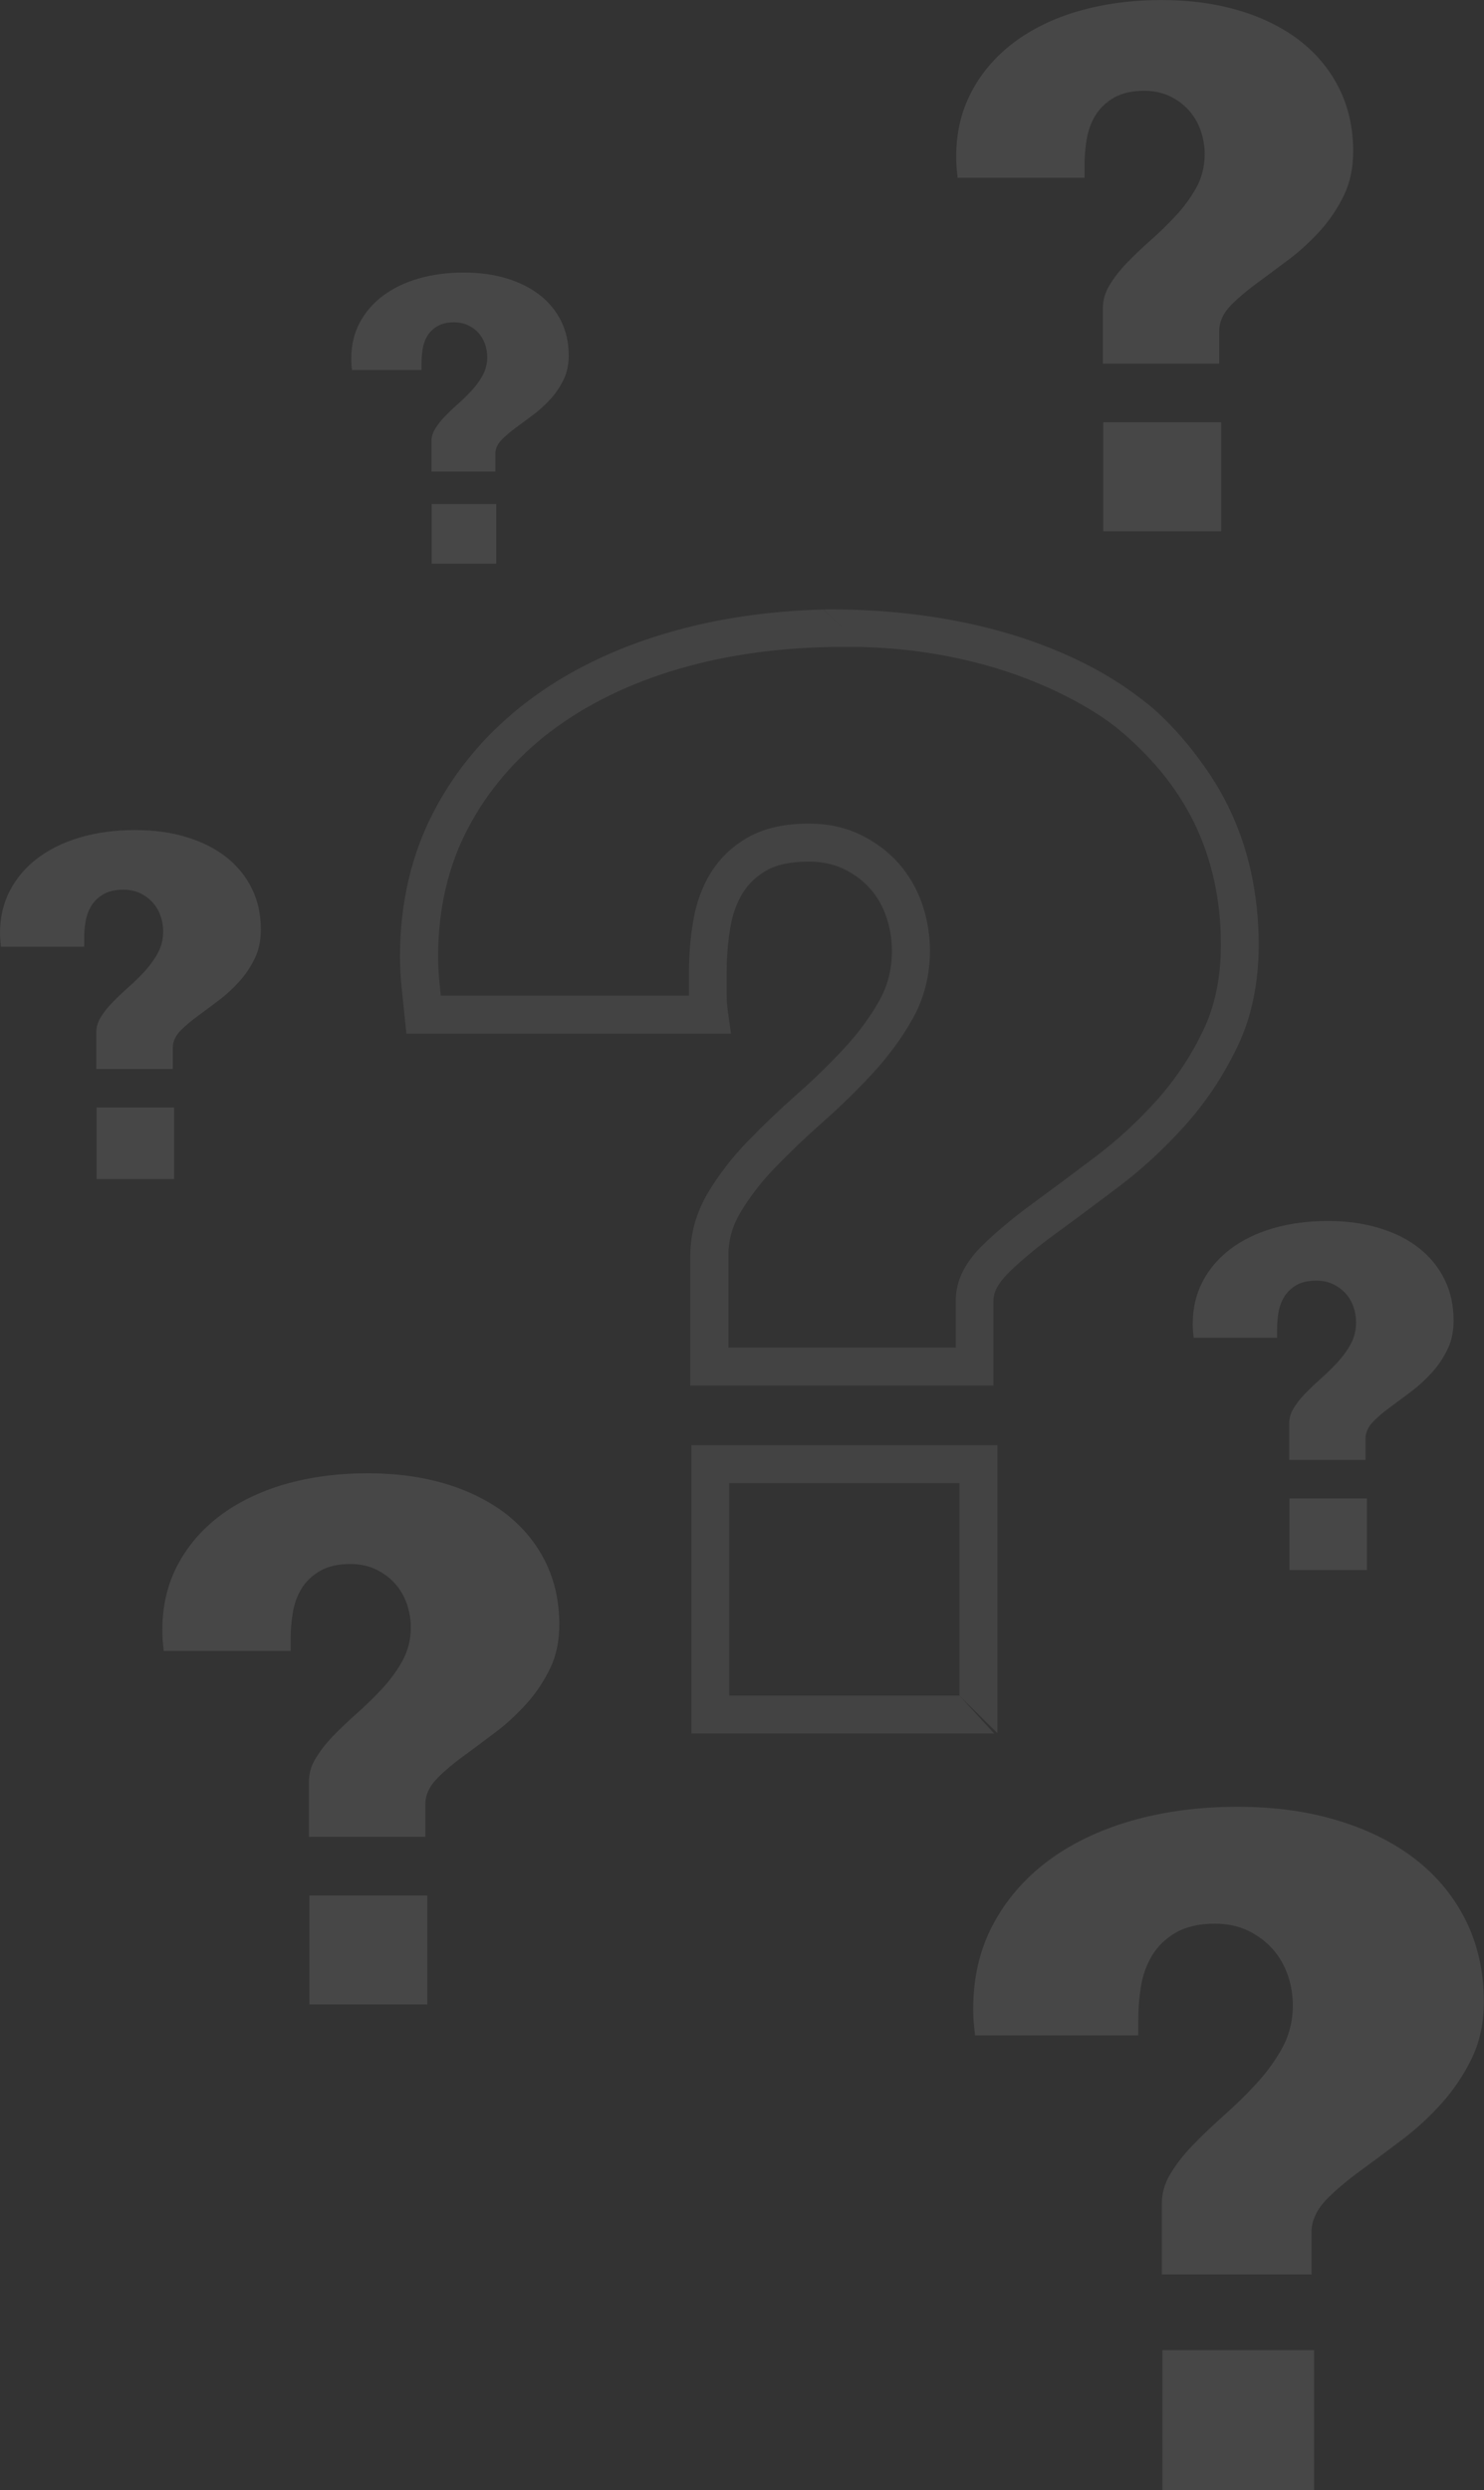 <?xml version="1.0" encoding="UTF-8"?>
<svg id="Calque_2" xmlns="http://www.w3.org/2000/svg" viewBox="0 0 245.93 412.52">
  <rect x="0" y="0" width="245.93" height="412.52" fill="#333333" stroke="none"/>
  <defs>
    <style>
      .cls-1 {
        fill: #fff;
      }

      .cls-2 {
        opacity: .4;
      }

      .cls-3 {
        opacity: .2;
      }

      .cls-4 {
        opacity: .1;
      }
    </style>
  </defs>
  <g id="Layer_1">
    <g class="cls-2">
      <g class="cls-3">
        <path class="cls-1" d="M142.82,107.16h-3.14c-9.78,0-18.93,1.23-27.19,3.64-8.17,2.39-15.31,5.88-21.21,10.35-5.84,4.43-10.46,9.85-13.75,16.1-3.26,6.21-4.92,13.33-4.92,21.15,0,1.56.08,3.08.23,4.5.07.67.14,1.34.21,2.03h41.13c0-.11,0-.21,0-.32v-3.45c0-2.84.22-5.67.67-8.41.48-2.99,1.44-5.69,2.86-8.03,1.48-2.46,3.57-4.47,6.21-5.99,2.65-1.53,6.05-2.3,10.1-2.3,3.14,0,6.01.61,8.52,1.82,2.46,1.18,4.58,2.76,6.31,4.69,1.74,1.94,3.07,4.22,3.96,6.78.86,2.5,1.3,5.13,1.3,7.81,0,4.04-.96,7.81-2.85,11.2-1.75,3.14-3.99,6.19-6.65,9.08-2.56,2.78-5.34,5.49-8.26,8.07-2.76,2.43-5.4,4.95-7.86,7.49-2.33,2.41-4.27,4.92-5.77,7.45-1.36,2.29-2.01,4.65-2.01,7.2v15.21h37.68v-7.8c0-3.11,1.41-6.1,4.18-8.88,2.29-2.29,5.16-4.69,8.53-7.16,3.25-2.38,6.75-4.98,10.51-7.82,3.58-2.71,6.98-5.84,10.1-9.32,3.05-3.4,5.63-7.27,7.67-11.51,1.96-4.08,2.95-8.86,2.95-14.21,0-7.43-1.5-14.25-4.45-20.28-2.96-6.03-7.3-11.11-12.57-15.49,0,0-14.9-12.9-42.52-13.58l-6.27-6.23c34.31-.24,50.4,13.23,52.68,14.89,4.71,3.42,10.93,10.77,14.31,17.66,3.38,6.9,5.09,14.65,5.09,23.05,0,6.3-1.2,12-3.58,16.93-2.3,4.78-5.21,9.14-8.66,12.98-3.39,3.78-7.09,7.2-10.99,10.14-3.78,2.86-7.31,5.48-10.59,7.88-3.12,2.27-5.74,4.47-7.8,6.53-1.56,1.56-2.35,3.05-2.35,4.44v14.07h-50.23v-21.48c0-3.65.97-7.15,2.89-10.39,1.75-2.96,3.99-5.86,6.66-8.63,2.57-2.65,5.34-5.29,8.22-7.83,2.76-2.44,5.39-5,7.81-7.62,2.33-2.52,4.27-5.17,5.78-7.88,1.38-2.48,2.05-5.14,2.05-8.14,0-1.98-.32-3.92-.96-5.76-.61-1.77-1.52-3.33-2.7-4.64-1.18-1.32-2.65-2.4-4.36-3.22-1.66-.8-3.61-1.2-5.8-1.2-2.94,0-5.29.49-6.97,1.46-1.73,1-3.03,2.24-3.97,3.8-1,1.65-1.69,3.6-2.04,5.79-.39,2.41-.59,4.91-.59,7.41v3.45c0,.98.07,2,.22,3.01l.51,3.58h-53.8l-.29-2.82c-.17-1.67-.33-3.27-.5-4.81-.18-1.65-.27-3.39-.27-5.17,0-8.85,1.9-16.94,5.63-24.06,3.71-7.08,8.93-13.19,15.51-18.18,6.51-4.94,14.33-8.77,23.24-11.37,7.93-2.32,16.6-3.62,25.81-3.85"/>
        <polyline class="cls-1" points="164.75 287.16 114.58 287.16 114.58 239.4 165.29 239.4 165.29 287.1 159.01 280.88 159.01 245.68 120.85 245.68 120.85 280.88 159.01 280.88"/>
      </g>
    </g>
    <g class="cls-4">
      <path class="cls-1" d="M51.2,304.26v-9.16c0-1.31.34-2.52,1.04-3.7.76-1.29,1.75-2.56,2.93-3.79,1.24-1.28,2.58-2.56,3.98-3.79,1.47-1.3,2.87-2.67,4.17-4.07,1.34-1.45,2.46-2.98,3.34-4.56.94-1.69,1.42-3.57,1.42-5.59,0-1.34-.22-2.65-.65-3.9-.44-1.28-1.11-2.41-1.97-3.38-.86-.96-1.92-1.75-3.15-2.34-1.25-.6-2.68-.9-4.24-.9-2.03,0-3.72.39-5.04,1.15-1.31.76-2.35,1.76-3.09,2.98-.71,1.17-1.19,2.52-1.43,4.01-.22,1.38-.34,2.8-.34,4.23,0,0,0,1.94,0,2.04h-21.03c-.04-.39-.08-.77-.12-1.15-.08-.72-.12-1.49-.12-2.29,0-3.97.84-7.58,2.5-10.74,1.67-3.18,4.02-5.93,6.98-8.17,2.99-2.27,6.61-4.04,10.76-5.25,4.18-1.22,8.81-1.84,13.77-1.84s9.19.61,13.12,1.81c3.89,1.19,7.26,2.9,10.02,5.08,2.73,2.16,4.88,4.81,6.38,7.87,1.5,3.06,2.26,6.53,2.26,10.3,0,2.73-.51,5.16-1.51,7.24-1.04,2.15-2.35,4.12-3.9,5.84-1.58,1.76-3.3,3.35-5.12,4.73-1.9,1.43-3.67,2.75-5.31,3.95-1.7,1.24-3.14,2.45-4.29,3.6-1.38,1.38-2.07,2.85-2.07,4.39v5.42h-19.3Z"/>
      <rect class="cls-1" x="51.27" y="313.99" width="19.54" height="18.05"/>
    </g>
    <g class="cls-4">
      <path class="cls-1" d="M182.77,60.22v-9.16c0-1.31.34-2.52,1.03-3.7.76-1.29,1.75-2.56,2.93-3.79,1.24-1.28,2.58-2.56,3.98-3.79,1.47-1.3,2.87-2.67,4.17-4.07,1.34-1.45,2.46-2.98,3.34-4.56.94-1.69,1.42-3.57,1.42-5.59,0-1.34-.22-2.65-.65-3.9-.44-1.28-1.11-2.41-1.97-3.38-.86-.96-1.92-1.75-3.15-2.34-1.25-.6-2.68-.9-4.24-.9-2.03,0-3.72.39-5.04,1.15-1.31.76-2.35,1.76-3.09,2.98-.71,1.17-1.19,2.52-1.43,4.01-.22,1.38-.34,2.8-.34,4.23,0,0,0,1.94,0,2.04h-21.03c-.04-.39-.08-.77-.12-1.15-.08-.72-.12-1.49-.12-2.29,0-3.97.84-7.58,2.5-10.74,1.67-3.18,4.02-5.93,6.98-8.17,2.99-2.27,6.61-4.04,10.76-5.25,4.18-1.22,8.81-1.84,13.77-1.84s9.19.61,13.12,1.81c3.89,1.19,7.26,2.9,10.02,5.08,2.73,2.16,4.88,4.81,6.38,7.87,1.5,3.06,2.26,6.53,2.26,10.3,0,2.73-.51,5.16-1.51,7.24-1.04,2.15-2.35,4.12-3.9,5.84-1.58,1.76-3.3,3.35-5.12,4.73-1.9,1.43-3.67,2.75-5.31,3.95-1.7,1.24-3.14,2.45-4.29,3.6-1.38,1.38-2.07,2.85-2.07,4.39v5.42h-19.3Z"/>
      <rect class="cls-1" x="182.84" y="69.95" width="19.54" height="18.05"/>
    </g>
    <g class="cls-4">
      <path class="cls-1" d="M71.5,78.16v-5.02c0-.72.19-1.38.57-2.03.42-.71.96-1.41,1.61-2.08.68-.7,1.41-1.4,2.18-2.08.81-.71,1.57-1.46,2.28-2.23.73-.79,1.35-1.64,1.83-2.5.52-.93.78-1.96.78-3.06,0-.73-.12-1.45-.36-2.14-.24-.7-.61-1.32-1.08-1.85-.47-.53-1.05-.96-1.72-1.28-.69-.33-1.47-.5-2.32-.5-1.11,0-2.04.21-2.76.63-.72.41-1.29.96-1.69,1.63-.39.64-.65,1.38-.78,2.2-.12.75-.18,1.53-.18,2.32,0,0,0,1.06,0,1.12h-11.52c-.02-.21-.04-.42-.07-.63-.04-.4-.06-.82-.06-1.25,0-2.18.46-4.16,1.37-5.89.91-1.74,2.2-3.25,3.82-4.48,1.64-1.24,3.62-2.21,5.89-2.88,2.29-.67,4.83-1.01,7.54-1.01s5.04.33,7.19.99c2.13.65,3.98,1.59,5.49,2.78,1.5,1.18,2.67,2.63,3.5,4.31.82,1.68,1.24,3.58,1.24,5.64,0,1.49-.28,2.83-.82,3.96-.57,1.18-1.29,2.26-2.13,3.2-.87.97-1.81,1.84-2.81,2.59-1.04.78-2.01,1.51-2.91,2.16-.93.68-1.72,1.34-2.35,1.97-.75.75-1.14,1.56-1.14,2.4v2.97h-10.57Z"/>
      <rect class="cls-1" x="71.54" y="83.49" width="10.7" height="9.89"/>
    </g>
    <g class="cls-4">
      <path class="cls-1" d="M192.55,376.78v-11.78c0-1.69.44-3.25,1.33-4.76.98-1.66,2.25-3.3,3.77-4.87,1.6-1.65,3.32-3.29,5.11-4.88,1.89-1.67,3.7-3.43,5.36-5.23,1.72-1.87,3.17-3.84,4.3-5.87,1.21-2.17,1.83-4.59,1.83-7.19,0-1.72-.28-3.41-.84-5.02-.57-1.64-1.42-3.11-2.54-4.35-1.11-1.24-2.47-2.25-4.05-3.01-1.61-.77-3.44-1.16-5.46-1.16-2.61,0-4.79.5-6.48,1.47-1.69.97-3.02,2.26-3.97,3.83-.91,1.5-1.53,3.24-1.84,5.15-.29,1.77-.43,3.6-.43,5.44,0,0,0,2.5,0,2.62h-27.05c-.05-.5-.1-.99-.16-1.47-.1-.93-.15-1.92-.15-2.94,0-5.11,1.08-9.76,3.21-13.82,2.15-4.09,5.17-7.62,8.98-10.52,3.85-2.92,8.51-5.19,13.84-6.75,5.38-1.57,11.34-2.37,17.71-2.37s11.82.78,16.87,2.33c5,1.53,9.34,3.73,12.89,6.53,3.51,2.78,6.28,6.18,8.21,10.13,1.93,3.94,2.91,8.4,2.91,13.25,0,3.51-.65,6.64-1.94,9.31-1.33,2.77-3.02,5.3-5.01,7.52-2.03,2.27-4.25,4.31-6.59,6.08-2.44,1.84-4.72,3.54-6.83,5.08-2.19,1.6-4.05,3.16-5.52,4.63-1.77,1.77-2.67,3.67-2.67,5.64v6.97h-24.82Z"/>
      <rect class="cls-1" x="192.64" y="389.3" width="25.13" height="23.22"/>
    </g>
    <g class="cls-4">
      <path class="cls-1" d="M15.96,177.06v-6.02c0-.86.22-1.66.68-2.43.5-.85,1.15-1.68,1.93-2.49.82-.84,1.7-1.68,2.61-2.49.97-.85,1.89-1.75,2.74-2.67.88-.95,1.62-1.96,2.19-3,.62-1.11.93-2.35.93-3.67,0-.88-.14-1.74-.43-2.56-.29-.84-.73-1.59-1.3-2.22-.57-.63-1.26-1.15-2.07-1.54-.82-.39-1.76-.59-2.79-.59-1.33,0-2.44.25-3.31.75-.86.5-1.54,1.16-2.03,1.96-.46.77-.78,1.65-.94,2.63-.15.91-.22,1.84-.22,2.78,0,0,0,1.27,0,1.34H.16c-.03-.26-.05-.51-.08-.75-.05-.48-.08-.98-.08-1.5,0-2.61.55-4.98,1.64-7.06,1.1-2.09,2.64-3.89,4.59-5.37,1.97-1.49,4.35-2.65,7.07-3.45,2.75-.8,5.79-1.21,9.05-1.21s6.04.4,8.62,1.19c2.55.78,4.77,1.9,6.58,3.34,1.79,1.42,3.21,3.16,4.19,5.17.99,2.01,1.49,4.29,1.49,6.77,0,1.79-.33,3.39-.99,4.75-.68,1.41-1.54,2.71-2.56,3.84-1.04,1.16-2.17,2.2-3.37,3.11-1.25.94-2.41,1.81-3.49,2.6-1.12.82-2.07,1.61-2.82,2.37-.9.9-1.36,1.87-1.36,2.88v3.56h-12.68Z"/>
      <rect class="cls-1" x="16.01" y="183.46" width="12.84" height="11.86"/>
    </g>
    <g class="cls-4">
      <path class="cls-1" d="M213.65,241.82v-6.02c0-.86.22-1.66.68-2.43.5-.85,1.15-1.68,1.93-2.49.82-.84,1.7-1.68,2.61-2.49.97-.85,1.89-1.75,2.74-2.67.88-.95,1.62-1.96,2.19-3,.62-1.11.93-2.35.93-3.67,0-.88-.14-1.74-.43-2.56-.29-.84-.73-1.59-1.3-2.22-.57-.63-1.26-1.15-2.07-1.54-.82-.39-1.76-.59-2.79-.59-1.33,0-2.44.25-3.31.75-.86.5-1.54,1.16-2.03,1.96-.46.77-.78,1.65-.94,2.63-.15.91-.22,1.84-.22,2.78,0,0,0,1.27,0,1.34h-13.82c-.03-.26-.05-.51-.08-.75-.05-.48-.08-.98-.08-1.5,0-2.61.55-4.98,1.64-7.06,1.1-2.09,2.64-3.89,4.59-5.37,1.97-1.49,4.34-2.65,7.07-3.45,2.75-.8,5.79-1.21,9.05-1.21s6.04.4,8.62,1.19c2.55.78,4.77,1.9,6.58,3.34,1.79,1.42,3.21,3.16,4.19,5.17.99,2.01,1.49,4.29,1.49,6.77,0,1.79-.33,3.39-.99,4.75-.68,1.41-1.54,2.71-2.56,3.84-1.04,1.16-2.17,2.2-3.37,3.11-1.25.94-2.41,1.81-3.49,2.6-1.12.82-2.07,1.61-2.82,2.37-.9.9-1.36,1.87-1.36,2.88v3.56h-12.68Z"/>
      <rect class="cls-1" x="213.69" y="248.22" width="12.84" height="11.86"/>
    </g>
  </g>
</svg>